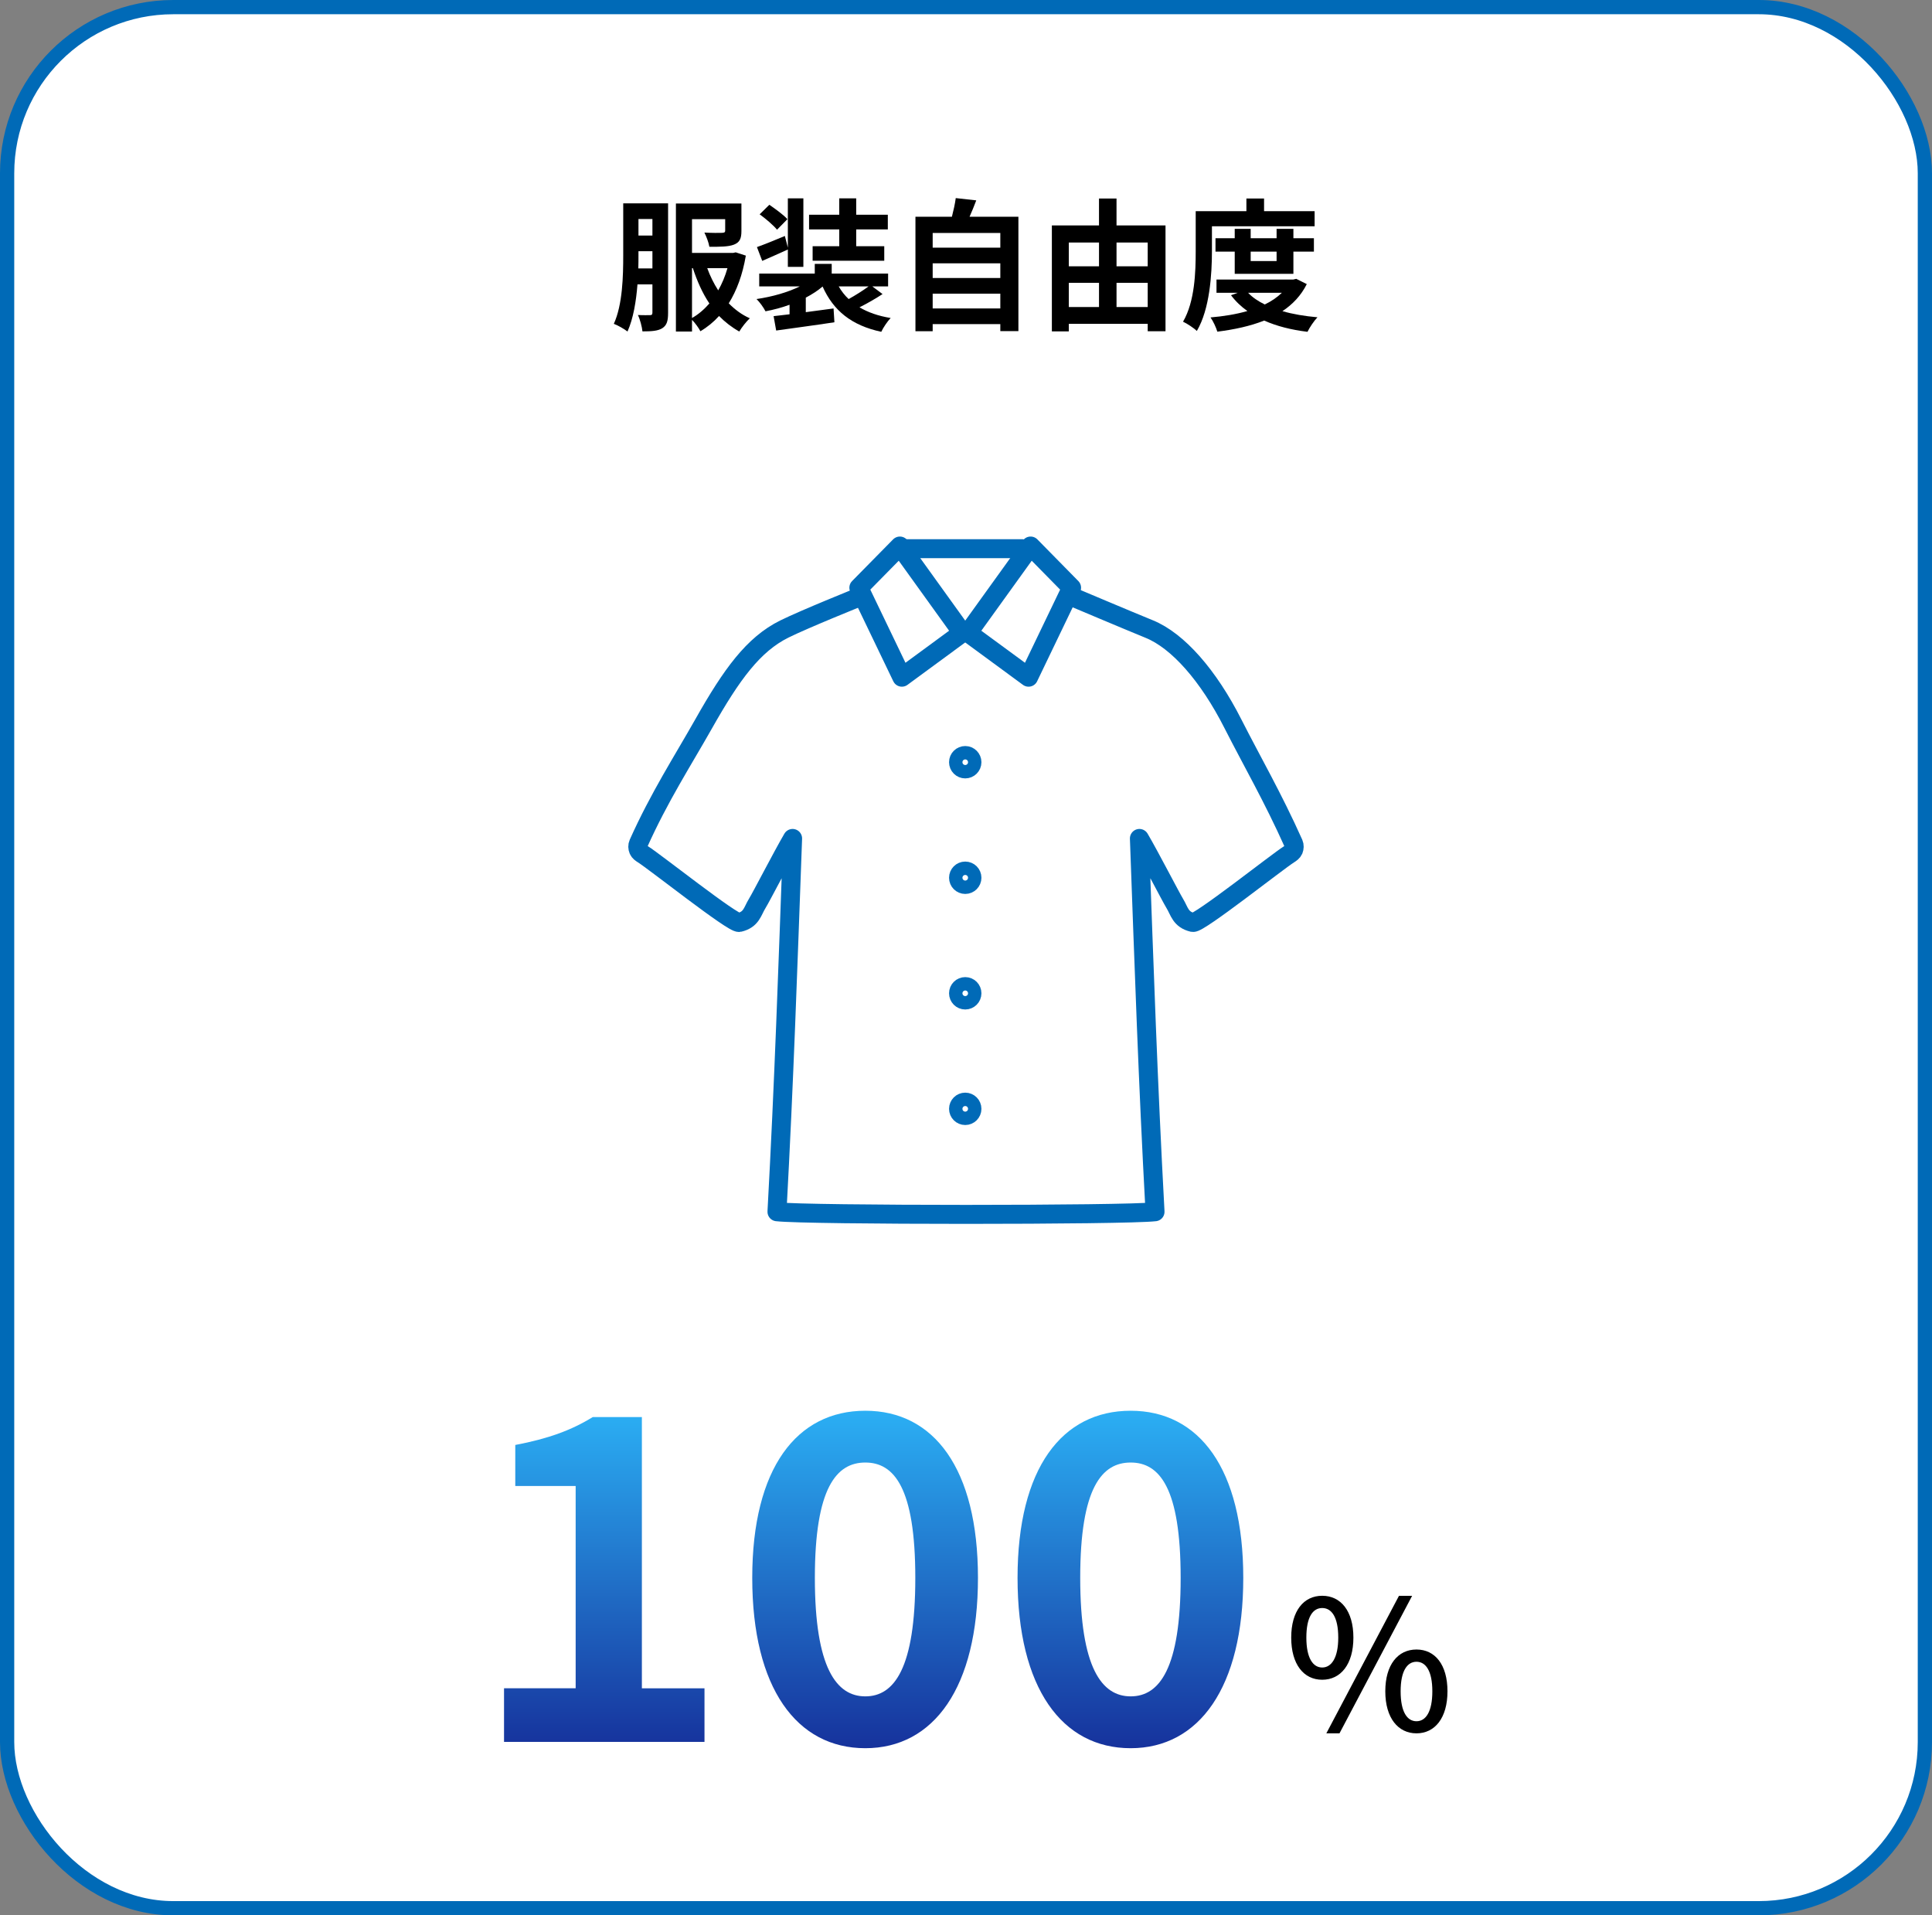 <?xml version="1.0" encoding="UTF-8"?>
<svg id="_レイヤー_2" data-name="レイヤー 2" xmlns="http://www.w3.org/2000/svg" xmlns:xlink="http://www.w3.org/1999/xlink" viewBox="0 0 407 403.49">
  <rect x="0" y="0" width="407" height="403.49" fill="#808080" stroke="none"/>
  <defs>
    <style>
      .cls-1 {
        fill: url(#_名称未設定グラデーション_4);
      }

      .cls-2 {
        fill: none;
        stroke-linecap: round;
        stroke-linejoin: round;
        stroke-width: 4px;
      }

      .cls-2, .cls-3 {
        stroke: #006ab7;
      }

      .cls-3 {
        fill: #fff;
        stroke-miterlimit: 10;
        stroke-width: 3px;
      }
    </style>
    <linearGradient id="_名称未設定グラデーション_4" data-name="名称未設定グラデーション 4" x1="184.04" y1="297.19" x2="184.04" y2="368.27" gradientUnits="userSpaceOnUse">
      <stop offset="0" stop-color="#2baff4"/>
      <stop offset="1" stop-color="#16329c"/>
    </linearGradient>
  </defs>
  <g id="_アイコンとフォームフィールド" data-name="アイコンとフォームフィールド">
    <g>
      <rect class="cls-3" x="1.5" y="1.5" width="404" height="400.49" rx="35" ry="35"/>
      <g>
        <path d="M140.74,65.91c0,1.65-.24,2.61-1.23,3.24-.93.57-2.22.66-4.17.66-.09-.93-.51-2.55-.96-3.45,1.08.06,2.19.03,2.55.03s.51-.12.51-.54v-5.94h-3.15c-.27,3.51-.87,7.2-2.1,9.93-.63-.51-2.1-1.35-2.88-1.62,1.86-4.08,1.98-10.11,1.98-14.49v-10.89h9.45v23.07ZM137.44,56.55v-3.63h-2.94v.81c0,.9,0,1.83-.03,2.82h2.97ZM134.5,46.14v3.48h2.94v-3.48h-2.94ZM157.12,53.85c-.69,4.05-1.92,7.35-3.6,10.05,1.29,1.32,2.79,2.43,4.44,3.15-.72.66-1.71,1.92-2.22,2.79-1.56-.87-3-1.98-4.26-3.27-1.14,1.26-2.46,2.34-3.93,3.21-.36-.69-1.11-1.74-1.77-2.4v2.46h-3.39v-26.97h13.8v5.79c0,1.56-.33,2.4-1.59,2.88-1.17.45-2.88.45-5.16.45-.15-.93-.63-2.13-1.05-3,1.5.09,3.27.09,3.75.06s.63-.12.63-.48v-2.4h-6.99v7.11h8.67l.54-.12,2.13.69ZM145.78,66.99c1.35-.75,2.55-1.8,3.66-3.06-1.47-2.19-2.58-4.71-3.48-7.44h-.18v10.5ZM148.99,56.49c.6,1.65,1.38,3.24,2.31,4.68.81-1.41,1.47-3,1.95-4.68h-4.26Z"/>
        <path d="M185.92,61.95c-1.5.99-3.3,2.01-4.86,2.79,1.77,1.05,3.96,1.83,6.57,2.25-.69.72-1.56,2.01-1.98,2.91-6.27-1.35-10.08-4.44-12.36-9.54-1.02.87-2.22,1.65-3.54,2.34v3.06l5.85-.78.18,2.91c-4.29.66-8.94,1.26-12.27,1.74l-.54-3.03c.99-.12,2.13-.24,3.36-.39v-2.01c-1.62.6-3.33,1.05-5.07,1.38-.39-.78-1.23-1.95-1.89-2.58,3.27-.48,6.6-1.41,9.12-2.67h-8.55v-2.7h11.7v-2.04h3.57v2.04h11.88v2.7h-3.33l2.16,1.62ZM165.97,52.56c-1.8.84-3.72,1.65-5.4,2.4l-1.11-2.91c1.53-.54,3.66-1.41,5.88-2.34l.63,2.46v-10.38h3.27v14.43h-3.27v-3.66ZM163.69,48.39c-.72-.9-2.37-2.31-3.66-3.24l2.04-2.01c1.26.87,2.97,2.1,3.81,3.03l-2.19,2.22ZM176.8,48.33h-6.36v-3.09h6.36v-3.45h3.57v3.45h6.66v3.09h-6.66v3.54h5.91v3.06h-15.09v-3.06h5.61v-3.54ZM176.68,60.33c.57.99,1.26,1.89,2.1,2.67,1.41-.78,3.03-1.8,4.2-2.67h-6.3Z"/>
        <path d="M214.54,45.66v24.09h-3.81v-1.47h-14.25v1.5h-3.63v-24.12h7.68c.33-1.29.66-2.73.81-3.93l4.32.48c-.45,1.2-.93,2.37-1.41,3.45h10.29ZM196.48,49.08v3.09h14.25v-3.09h-14.25ZM196.48,55.47v3.09h14.25v-3.09h-14.25ZM210.73,64.98v-3.12h-14.25v3.12h14.25Z"/>
        <path d="M245.53,47.49v22.29h-3.75v-1.56h-16.62v1.59h-3.57v-22.32h9.93v-5.67h3.69v5.67h10.32ZM225.16,51.09v5.01h6.36v-5.01h-6.36ZM225.16,64.68h6.36v-5.1h-6.36v5.1ZM235.21,51.09v5.01h6.57v-5.01h-6.57ZM241.78,64.68v-5.1h-6.57v5.1h6.57Z"/>
        <path d="M255.31,52.89c0,4.86-.45,12.21-3.18,16.83-.6-.6-2.1-1.59-2.91-1.95,2.49-4.26,2.67-10.5,2.67-14.88v-8.4h10.68v-2.67h3.72v2.67h10.65v3.18h-21.63v5.22ZM275.29,59.85c-1.2,2.4-2.97,4.26-5.13,5.7,2.19.63,4.68,1.05,7.38,1.29-.72.75-1.65,2.13-2.1,3.06-3.45-.42-6.51-1.2-9.12-2.37-2.94,1.17-6.3,1.89-9.87,2.34-.27-.9-.9-2.25-1.44-3,2.76-.24,5.4-.66,7.77-1.35-1.32-.93-2.49-2.04-3.45-3.33l1.41-.51h-4.47v-2.79h16.17l.63-.15,2.22,1.11ZM260.11,57.69v-4.68h-4.05v-2.82h4.05v-1.98h3.36v1.98h5.46v-1.98h3.54v1.98h4.32v2.82h-4.32v4.68h-12.36ZM262.93,61.68c.9.96,2.1,1.77,3.51,2.46,1.38-.66,2.61-1.5,3.6-2.46h-7.11ZM263.47,53.01v1.98h5.46v-1.98h-5.46Z"/>
      </g>
      <g>
        <path d="M272.01,344.98c0-5.62,2.62-8.81,6.53-8.81s6.57,3.19,6.57,8.81-2.66,8.88-6.57,8.88-6.53-3.26-6.53-8.88ZM281.92,344.98c0-4.33-1.4-6.23-3.38-6.23s-3.34,1.9-3.34,6.23,1.4,6.3,3.34,6.3,3.38-2.01,3.38-6.3ZM294.71,336.18h2.77l-15.3,28.97h-2.77l15.3-28.97ZM291.83,356.3c0-5.62,2.66-8.81,6.57-8.81s6.53,3.19,6.53,8.81-2.66,8.85-6.53,8.85-6.57-3.23-6.57-8.85ZM301.74,356.3c0-4.33-1.4-6.23-3.34-6.23s-3.34,1.9-3.34,6.23,1.37,6.3,3.34,6.3,3.34-2.01,3.34-6.3Z"/>
        <g>
          <path class="cls-1" d="M106.18,355.65h15.09v-42.61h-12.72v-8.64c7.02-1.33,11.86-3.13,16.32-5.88h10.35v57.14h13.19v11.29h-42.23v-11.29Z"/>
          <path class="cls-1" d="M158.47,332.4c0-23.16,9.4-35.21,23.82-35.21s23.73,12.15,23.73,35.21-9.3,35.88-23.73,35.88-23.82-12.62-23.82-35.88ZM192.82,332.4c0-18.98-4.46-24.3-10.53-24.3s-10.63,5.31-10.63,24.3,4.56,24.96,10.63,24.96,10.53-5.88,10.53-24.96Z"/>
          <path class="cls-1" d="M214.36,332.4c0-23.16,9.4-35.21,23.82-35.21s23.73,12.15,23.73,35.21-9.3,35.88-23.73,35.88-23.82-12.62-23.82-35.88ZM248.72,332.4c0-18.98-4.46-24.3-10.53-24.3s-10.63,5.31-10.63,24.3,4.56,24.96,10.63,24.96,10.53-5.88,10.53-24.96Z"/>
        </g>
      </g>
      <g>
        <polygon class="cls-2" points="189.57 115.03 202.72 133.31 189.99 142.66 180.93 123.81 189.57 115.03"/>
        <polygon class="cls-2" points="217.11 115.03 203.95 133.31 216.68 142.66 225.74 123.81 217.11 115.03"/>
        <path class="cls-2" d="M225.97,125.77s11.69,4.94,16.13,6.75c6.05,2.46,12.48,9.79,17.63,19.95,4.07,8.01,8.38,15.42,12.78,25.24.18.41.16.92-.01,1.34-.18.41-.57.68-.95.92-2.48,1.55-18.98,14.65-20.26,14.36-2.63-.62-2.8-2.35-3.81-4.01-.87-1.42-5.28-10-7.45-13.69,1.02,27.72,1.78,50.86,3.29,78.64-6.16.74-73.47.74-79.64,0,1.51-27.78,2.27-50.92,3.29-78.64-2.16,3.69-6.57,12.27-7.45,13.69-1.02,1.65-1.18,3.39-3.81,4.01-1.27.3-17.77-12.81-20.26-14.36-.38-.24-.78-.51-.95-.92-.18-.42-.2-.92-.01-1.34,4.4-9.82,9.33-17.42,13.75-25.24,5.89-10.43,10.47-16.72,16.98-19.95,4.3-2.13,15.8-6.75,15.8-6.75"/>
        <g>
          <circle class="cls-2" cx="203.34" cy="160.57" r="1.41"/>
          <path class="cls-2" d="M204.75,184.91c0,.78-.63,1.41-1.41,1.41s-1.41-.63-1.41-1.41.63-1.41,1.41-1.41,1.41.63,1.41,1.41Z"/>
          <path class="cls-2" d="M204.75,209.25c0,.78-.63,1.41-1.41,1.41s-1.41-.63-1.41-1.41.63-1.41,1.41-1.41,1.41.63,1.41,1.41Z"/>
          <circle class="cls-2" cx="203.34" cy="233.59" r="1.41"/>
        </g>
        <line class="cls-2" x1="190.98" y1="115.59" x2="215.34" y2="115.59"/>
      </g>
    </g>
  </g>
</svg>